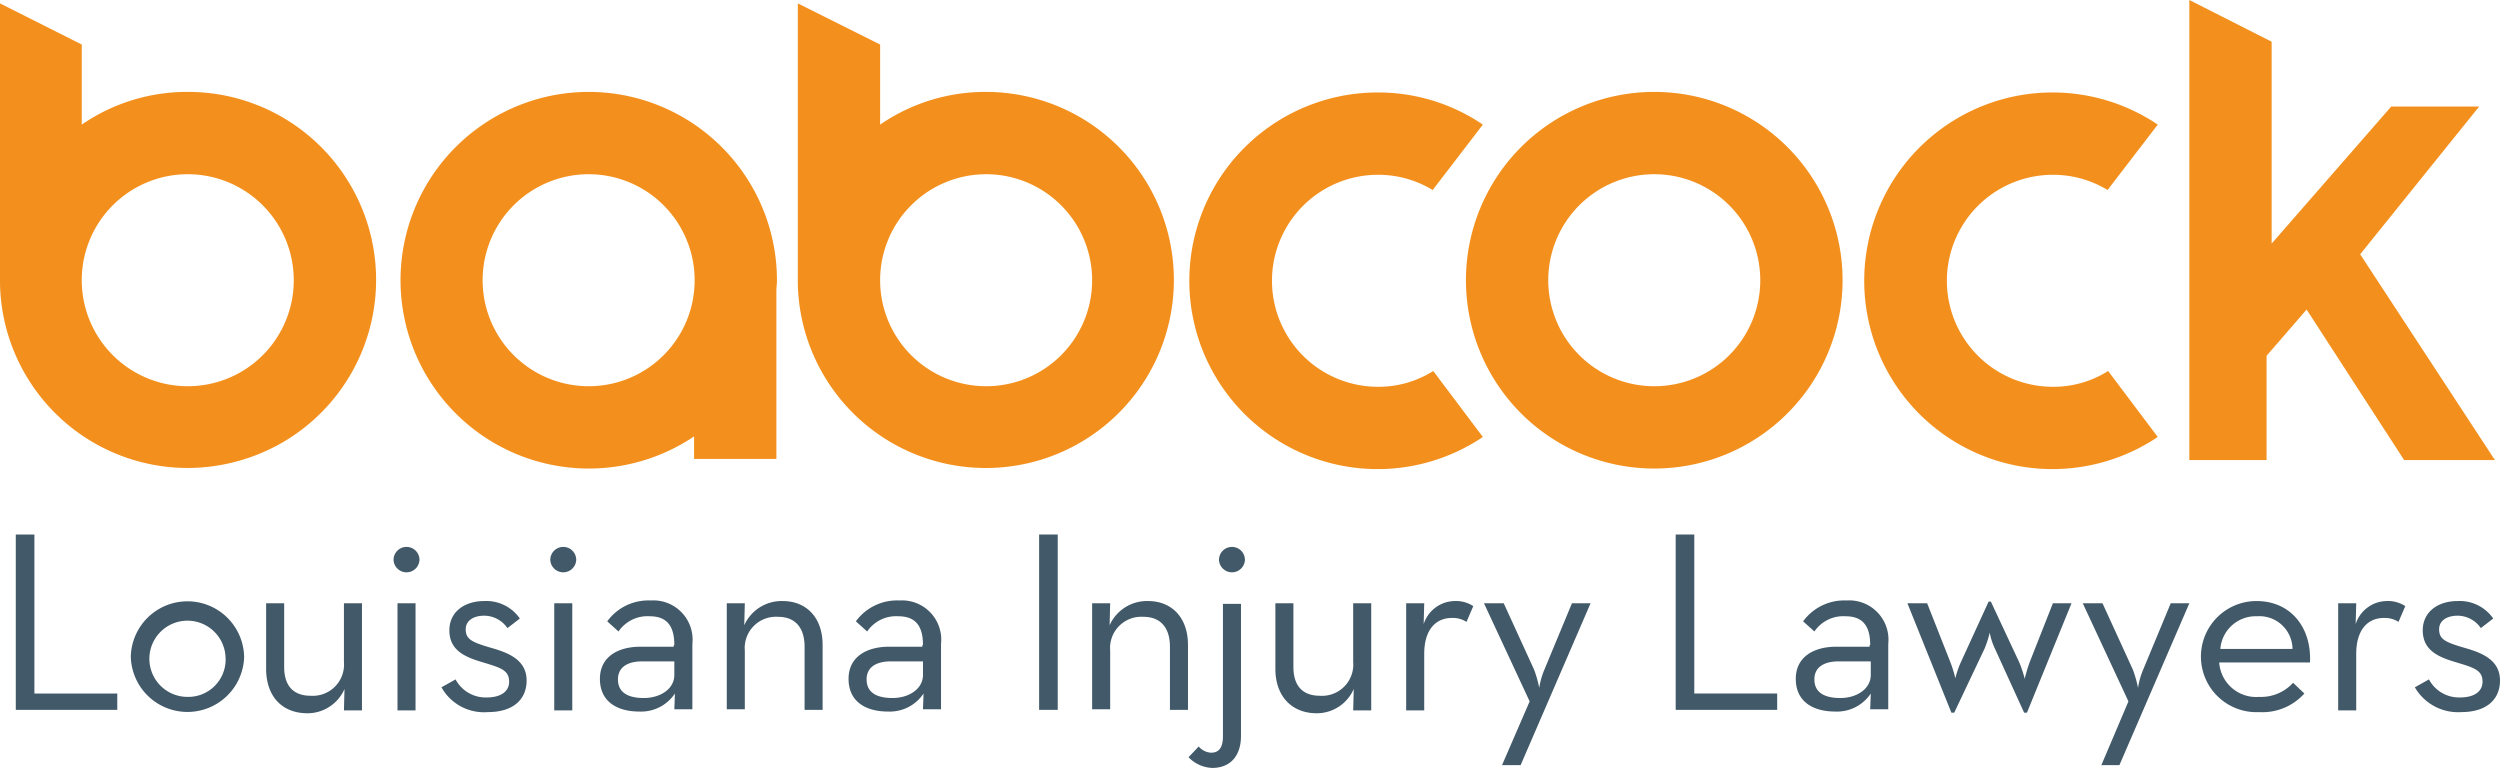 <?xml version="1.0" encoding="UTF-8"?> <svg xmlns="http://www.w3.org/2000/svg" xmlns:xlink="http://www.w3.org/1999/xlink" id="Group_79" data-name="Group 79" width="221.7" height="68.1" viewBox="0 0 221.7 68.1"><defs><clipPath id="clip-path"><rect id="Rectangle_36" data-name="Rectangle 36" width="221.7" height="68.1" fill="none"></rect></clipPath></defs><g id="Group_45" data-name="Group 45" clip-path="url(#clip-path)"><path id="Path_212" data-name="Path 212" d="M87.7,42.4A9.4,9.4,0,1,1,97.1,33a9.389,9.389,0,0,1-9.4,9.4m0-26.1a16.7,16.7,0,1,0,9.35,30.55v2h7.3V33.95c0-.3.05-.6.05-.9A16.708,16.708,0,0,0,87.7,16.3" transform="translate(-35.5 -8.15)" fill="#f3901d"></path><path id="Path_213" data-name="Path 213" d="M276.7,42.4a9.4,9.4,0,1,1,9.4-9.4,9.389,9.389,0,0,1-9.4,9.4m0-26.1A16.7,16.7,0,1,0,293.4,33a16.7,16.7,0,0,0-16.7-16.7" transform="translate(-130 -8.15)" fill="#f3901d"></path><path id="Path_214" data-name="Path 214" d="M158.2,34.55a9.4,9.4,0,1,1,9.4-9.4,9.389,9.389,0,0,1-9.4,9.4m0-26.1a16.471,16.471,0,0,0-9.4,2.9V4.25L141.5.6V25.4A16.676,16.676,0,1,0,158.2,8.45" transform="translate(-70.75 -0.3)" fill="#f3901d"></path><path id="Path_215" data-name="Path 215" d="M403.45,22.55,414,9.45h-7.8L395.6,21.6V3.7L388.3,0V40.8h6.85V31.55l3.55-4.1,8.65,13.35h8.05Z" transform="translate(-194.15)" fill="#f3901d"></path><path id="Path_216" data-name="Path 216" d="M227.65,42.5a9.4,9.4,0,0,1,0-18.8,9.291,9.291,0,0,1,4.85,1.35l4.45-5.8a16.531,16.531,0,0,0-9.35-2.85,16.7,16.7,0,1,0,9.35,30.55l-4.4-5.85a9.056,9.056,0,0,1-4.9,1.4" transform="translate(-105.45 -8.2)" fill="#f3901d"></path><path id="Path_217" data-name="Path 217" d="M347.35,42.5a9.4,9.4,0,0,1,0-18.8,9.291,9.291,0,0,1,4.85,1.35l4.45-5.8A16.7,16.7,0,1,0,347.3,49.8a16.773,16.773,0,0,0,9.35-2.85l-4.4-5.85a9.056,9.056,0,0,1-4.9,1.4" transform="translate(-165.3 -8.2)" fill="#f3901d"></path><path id="Path_218" data-name="Path 218" d="M16.65,34.55a9.4,9.4,0,1,1,9.4-9.4,9.389,9.389,0,0,1-9.4,9.4m0-26.1a16.471,16.471,0,0,0-9.4,2.9V4.25L0,.6V25.4A16.657,16.657,0,0,0,16.65,41.8a16.9,16.9,0,0,0,8.4-2.262A16.67,16.67,0,0,0,16.65,8.45" transform="translate(0 -0.3)" fill="#f3901d"></path><path id="Path_219" data-name="Path 219" d="M2.8,94.8H4.45v14.1H11.8v1.45h-9Z" transform="translate(-1.4 -47.4)" fill="#415968"></path><path id="Path_220" data-name="Path 220" d="M23.2,111.55a5.026,5.026,0,0,1,10.05,0,5.027,5.027,0,0,1-10.05,0m8.4,0a3.379,3.379,0,1,0-3.35,3.55,3.311,3.311,0,0,0,3.35-3.55" transform="translate(-11.6 -53.3)" fill="#415968"></path><path id="Path_221" data-name="Path 221" d="M47.2,112.8V107h1.6v5.65c0,1.65.8,2.55,2.35,2.55a2.77,2.77,0,0,0,2.95-3V107h1.6v9.5H54.1l.05-1.9a3.58,3.58,0,0,1-3.4,2.15c-2.15-.05-3.55-1.5-3.55-3.95" transform="translate(-23.6 -53.5)" fill="#415968"></path><path id="Path_222" data-name="Path 222" d="M69.8,98.15a1.15,1.15,0,1,1,2.3,0,1.151,1.151,0,0,1-2.3,0m.35,3.85h1.6v9.5h-1.6Z" transform="translate(-34.9 -48.5)" fill="#415968"></path><path id="Path_223" data-name="Path 223" d="M78.3,114.25l1.25-.7a3.015,3.015,0,0,0,2.75,1.6c1.3,0,2-.55,2-1.4,0-1.05-.8-1.25-2.45-1.75-1.5-.45-2.85-1.05-2.85-2.8,0-1.65,1.35-2.6,3.1-2.6a3.622,3.622,0,0,1,3.15,1.55l-1.1.85a2.51,2.51,0,0,0-2.05-1.1c-1.05,0-1.65.5-1.65,1.2,0,.9.55,1.15,2.25,1.65,1.6.45,3.15,1.1,3.15,2.9,0,1.6-1.1,2.8-3.45,2.8a4.31,4.31,0,0,1-4.1-2.2" transform="translate(-39.15 -53.3)" fill="#415968"></path><path id="Path_224" data-name="Path 224" d="M97.6,98.15a1.15,1.15,0,1,1,2.3,0,1.151,1.151,0,0,1-2.3,0m.35,3.85h1.6v9.5h-1.6Z" transform="translate(-48.8 -48.5)" fill="#415968"></path><path id="Path_225" data-name="Path 225" d="M113,110.45c0-1.85-.8-2.55-2.2-2.55a3.1,3.1,0,0,0-2.75,1.35l-1-.9a4.515,4.515,0,0,1,3.85-1.85,3.482,3.482,0,0,1,3.7,3.85v5.8H113l.05-1.4a3.594,3.594,0,0,1-3.15,1.6c-2,0-3.5-.9-3.5-2.9,0-1.95,1.6-2.85,3.6-2.85h2.95v-.15Zm-2.85,1.45c-1.2,0-2.15.45-2.15,1.6,0,1.1.8,1.65,2.3,1.65,1.45,0,2.7-.8,2.7-2.05v-1.2Z" transform="translate(-53.2 -53.25)" fill="#415968"></path><path id="Path_226" data-name="Path 226" d="M128.9,106.8h1.6l-.05,1.95a3.63,3.63,0,0,1,3.4-2.15c2.1,0,3.55,1.45,3.55,3.9v5.75h-1.6v-5.6c0-1.65-.8-2.65-2.35-2.65a2.77,2.77,0,0,0-2.95,3v5.2h-1.6Z" transform="translate(-64.45 -53.3)" fill="#415968"></path><path id="Path_227" data-name="Path 227" d="M157.1,110.45c0-1.85-.8-2.55-2.2-2.55a3.1,3.1,0,0,0-2.75,1.35l-1-.9A4.515,4.515,0,0,1,155,106.5a3.482,3.482,0,0,1,3.7,3.85v5.8h-1.6l.05-1.4a3.594,3.594,0,0,1-3.15,1.6c-2,0-3.5-.9-3.5-2.9,0-1.95,1.6-2.85,3.6-2.85h2.95v-.15Zm-2.85,1.45c-1.2,0-2.15.45-2.15,1.6,0,1.1.8,1.65,2.3,1.65,1.45,0,2.7-.8,2.7-2.05v-1.2Z" transform="translate(-75.25 -53.25)" fill="#415968"></path><rect id="Rectangle_35" data-name="Rectangle 35" width="1.65" height="15.55" transform="translate(92.15 47.4)" fill="#415968"></rect><path id="Path_228" data-name="Path 228" d="M193.7,106.8h1.6l-.05,1.95a3.63,3.63,0,0,1,3.4-2.15c2.1,0,3.55,1.45,3.55,3.9v5.75h-1.6v-5.6c0-1.65-.8-2.65-2.35-2.65a2.77,2.77,0,0,0-2.95,3v5.2h-1.6Z" transform="translate(-96.85 -53.3)" fill="#415968"></path><path id="Path_229" data-name="Path 229" d="M210.8,115.65l.9-.95a1.56,1.56,0,0,0,1.1.55c.65,0,1.05-.4,1.05-1.45V102.05h1.6v11.7c0,1.9-1.05,2.85-2.55,2.85a3.073,3.073,0,0,1-2.1-.95m2.7-17.5a1.15,1.15,0,1,1,2.3,0,1.151,1.151,0,0,1-2.3,0" transform="translate(-105.4 -48.5)" fill="#415968"></path><path id="Path_230" data-name="Path 230" d="M226.2,112.8V107h1.6v5.65c0,1.65.8,2.55,2.35,2.55a2.77,2.77,0,0,0,2.95-3V107h1.6v9.5h-1.6l.05-1.9a3.58,3.58,0,0,1-3.4,2.15c-2.1-.05-3.55-1.5-3.55-3.95" transform="translate(-113.1 -53.5)" fill="#415968"></path><path id="Path_231" data-name="Path 231" d="M249.4,106.8H251l-.05,1.85a2.935,2.935,0,0,1,2.75-2.05,2.8,2.8,0,0,1,1.65.45l-.6,1.4a2.242,2.242,0,0,0-1.3-.35c-1.35,0-2.45.95-2.45,3.2v5h-1.6Z" transform="translate(-124.7 -53.3)" fill="#415968"></path><path id="Path_232" data-name="Path 232" d="M267.25,115.7,263.2,107h1.75l2.7,5.9a10.791,10.791,0,0,1,.45,1.6,6.672,6.672,0,0,1,.45-1.6L271,107h1.65l-6.2,14.35H264.8Z" transform="translate(-131.6 -53.5)" fill="#415968"></path><path id="Path_233" data-name="Path 233" d="M297.2,94.8h1.65v14.1h7.35v1.45h-9Z" transform="translate(-148.6 -47.4)" fill="#415968"></path><path id="Path_234" data-name="Path 234" d="M325.1,110.45c0-1.85-.8-2.55-2.2-2.55a3.1,3.1,0,0,0-2.75,1.35l-1-.9A4.515,4.515,0,0,1,323,106.5a3.482,3.482,0,0,1,3.7,3.85v5.8h-1.6l.05-1.4a3.594,3.594,0,0,1-3.15,1.6c-2,0-3.5-.9-3.5-2.9,0-1.95,1.6-2.85,3.6-2.85h2.95v-.15Zm-2.8,1.45c-1.2,0-2.15.45-2.15,1.6,0,1.1.8,1.65,2.3,1.65,1.45,0,2.7-.8,2.7-2.05v-1.2Z" transform="translate(-159.25 -53.25)" fill="#415968"></path><path id="Path_235" data-name="Path 235" d="M338.3,106.85h1.75l2.05,5.2a11.337,11.337,0,0,1,.45,1.45,7.988,7.988,0,0,1,.5-1.45l2.45-5.35h.2l2.5,5.35a9.36,9.36,0,0,1,.5,1.5,13.812,13.812,0,0,1,.45-1.5l2.05-5.2h1.65l-3.95,9.7h-.25l-2.6-5.7a5.567,5.567,0,0,1-.45-1.4,9.387,9.387,0,0,1-.45,1.4l-2.7,5.7h-.25Z" transform="translate(-169.15 -53.35)" fill="#415968"></path><path id="Path_236" data-name="Path 236" d="M373.45,115.7,369.4,107h1.75l2.7,5.9a10.793,10.793,0,0,1,.45,1.6,6.673,6.673,0,0,1,.45-1.6l2.45-5.9h1.65l-6.2,14.35h-1.6Z" transform="translate(-184.7 -53.5)" fill="#415968"></path><path id="Path_237" data-name="Path 237" d="M395.55,115.1a3.831,3.831,0,0,0,3-1.25l1,.95a4.986,4.986,0,0,1-4,1.65,4.928,4.928,0,1,1-.25-9.85c3.05,0,4.9,2.35,4.75,5.45H392a3.286,3.286,0,0,0,3.55,3.05m2.95-4.25a2.937,2.937,0,0,0-3.15-2.9,3.144,3.144,0,0,0-3.25,2.9Z" transform="translate(-195.2 -53.3)" fill="#415968"></path><path id="Path_238" data-name="Path 238" d="M414.7,106.8h1.6l-.05,1.85A2.935,2.935,0,0,1,419,106.6a2.8,2.8,0,0,1,1.65.45l-.6,1.4a2.242,2.242,0,0,0-1.3-.35c-1.35,0-2.45.95-2.45,3.2v5h-1.6Z" transform="translate(-207.35 -53.3)" fill="#415968"></path><path id="Path_239" data-name="Path 239" d="M428.3,114.25l1.25-.7a3.015,3.015,0,0,0,2.75,1.6c1.3,0,2-.55,2-1.4,0-1.05-.8-1.25-2.45-1.75-1.5-.45-2.85-1.05-2.85-2.8,0-1.65,1.35-2.6,3.1-2.6a3.622,3.622,0,0,1,3.15,1.55l-1.1.85a2.51,2.51,0,0,0-2.05-1.1c-1.05,0-1.65.5-1.65,1.2,0,.9.55,1.15,2.25,1.65,1.6.45,3.15,1.1,3.15,2.9,0,1.6-1.1,2.8-3.45,2.8a4.421,4.421,0,0,1-4.1-2.2" transform="translate(-214.15 -53.3)" fill="#415968"></path></g></svg> 